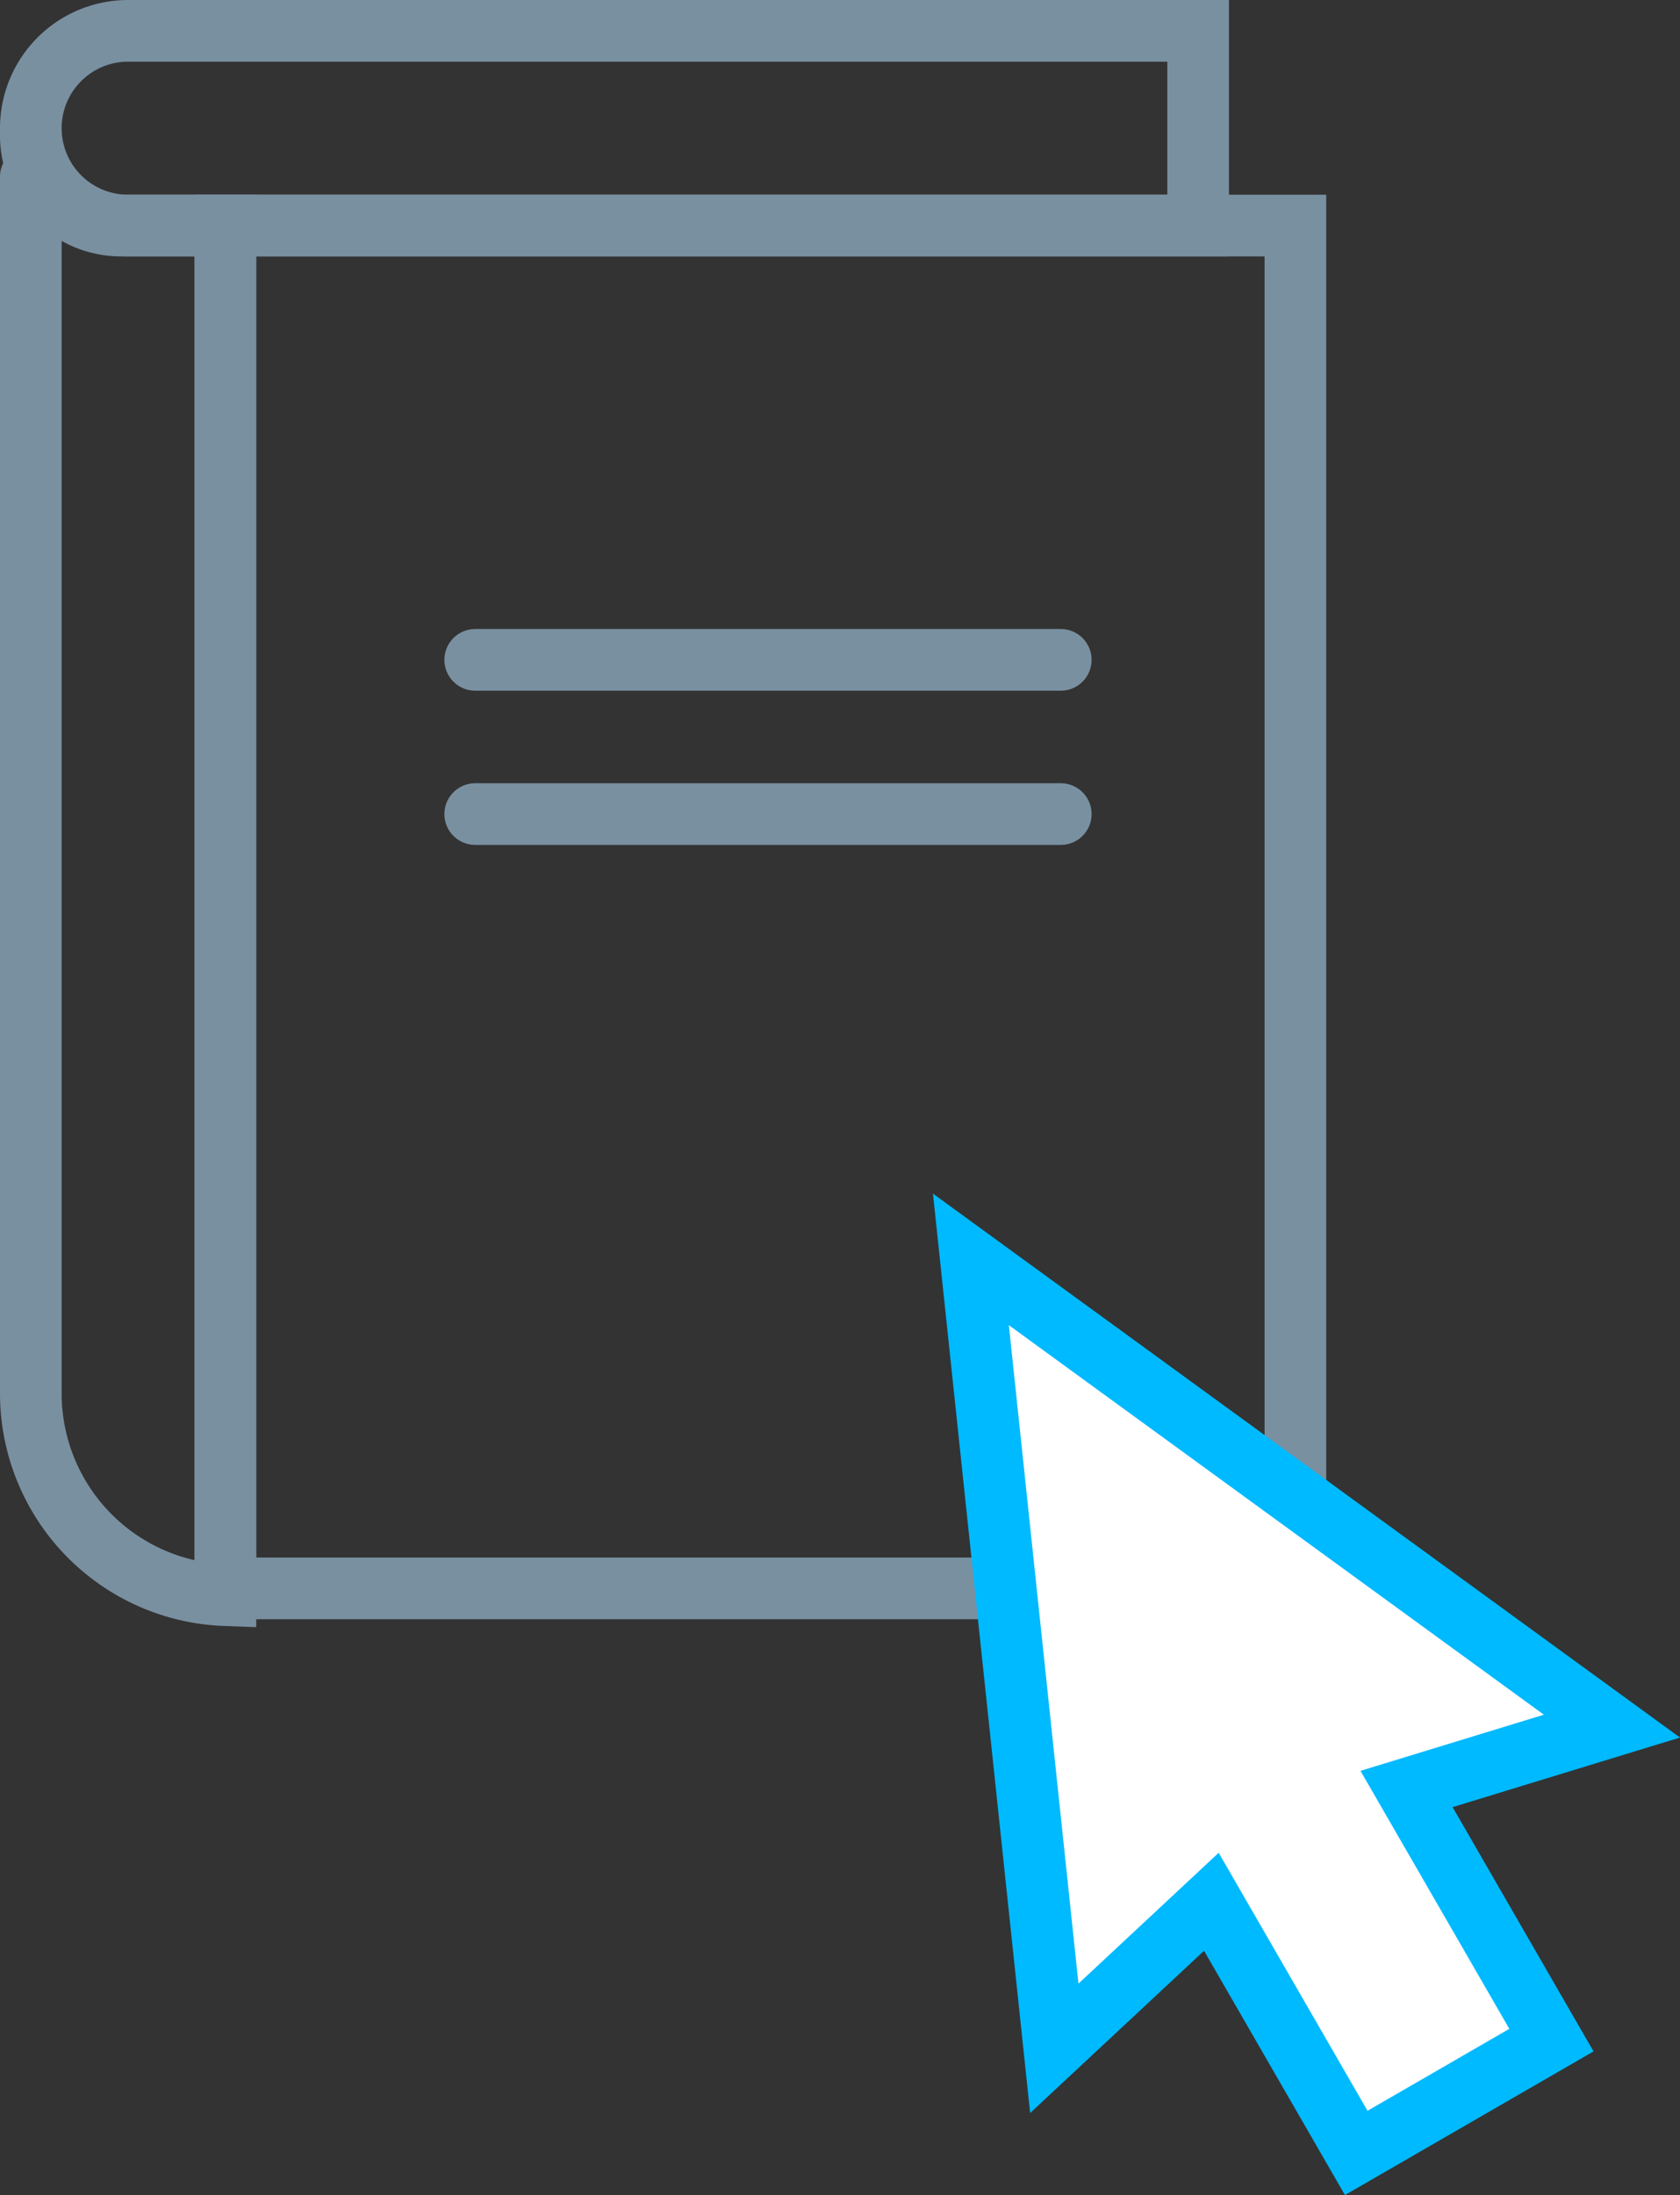 <svg viewBox="0 0 54.511 71.171" xmlns="http://www.w3.org/2000/svg"><rect x="0" y="0" width="54.511" height="71.171" fill="#333333" stroke="none"/><g stroke-linecap="round" stroke-miterlimit="10" stroke-width="2"><g fill="none" stroke="#7990a1"><path d="m4.156 1h34.72a0 0 0 0 1 0 0v6.313a0 0 0 0 1 0 0h-34.72a3.156 3.156 0 0 1 -3.156-3.157 3.156 3.156 0 0 1 3.156-3.156z"/><path d="m7.313 7.313h34.719v44.188h-34.719z"/><path d="m1 5.734v39.433a6.547 6.547 0 0 0 6.313 6.554v-44.408h-3.4a2.919 2.919 0 0 1 -2.913-2.928"/><path d="m15.419 21.395h19"/><path d="m15.419 26.395h19"/></g><path d="m31.503 40.834 2.706 25.58 5.096-4.752 4.701 8.143 6.333-3.657-4.701-8.143 6.664-2.038z" fill="#fff" stroke="#00baff"/></g></svg>